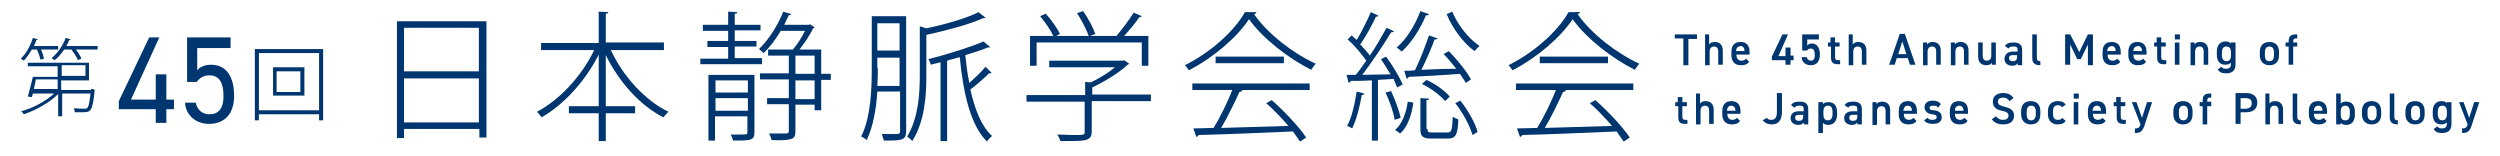 <svg xmlns="http://www.w3.org/2000/svg" xmlns:xlink="http://www.w3.org/1999/xlink" id="&#x30EC;&#x30A4;&#x30E4;&#x30FC;_1" x="0px" y="0px" viewBox="0 0 494.4 30.8" style="enable-background:new 0 0 494.4 30.8;" xml:space="preserve"><style type="text/css">	.st0{fill:#003670;}</style><g>	<g>		<path class="st0" d="M18,17.6l0.2,0l0.5,0.1c0,0.1,0,0.2,0,0.3c-0.4,4.1-0.8,4.2-2.4,4.2c-0.4,0-1,0-1.5,0c0-0.2-0.1-0.5-0.2-0.8   c0.9,0.1,1.7,0.1,2,0.1s0.5,0,0.6-0.1c0.3-0.2,0.5-1,0.7-2.9h-5.6v4.5h-0.8v-4.4c-1.7,1.7-4.4,3.2-6.8,4c-0.1-0.2-0.4-0.5-0.5-0.6   c2.3-0.6,4.9-2,6.5-3.5H6.5c-0.1,0.3-0.1,0.5-0.2,0.7l-0.8-0.1c0.3-1,0.7-2.7,1-3.9h4.9v-2.1H5.5v-0.7h12.1v3.5h-5.5v1.9H18z    M8,11.8c-0.1-0.5-0.4-1.4-0.7-2H6.3c-0.5,0.8-1,1.6-1.6,2.2c-0.1-0.1-0.4-0.3-0.6-0.4c1-0.9,1.9-2.5,2.4-4.1l1,0.3   c0,0.1-0.1,0.1-0.3,0.1C7.1,8.3,6.9,8.7,6.7,9.1h4.8v0.7H8.1c0.3,0.6,0.5,1.3,0.6,1.8L8,11.8z M11.4,15.7H7.1   c-0.1,0.6-0.3,1.3-0.4,1.9h4.7V15.7z M12.7,9.8c-0.6,0.8-1.2,1.6-1.9,2.1c-0.2-0.1-0.4-0.3-0.6-0.4c1.1-0.9,2.2-2.4,2.8-4   c0.7,0.2,0.9,0.3,1,0.3c0,0.1-0.1,0.1-0.3,0.1c-0.2,0.4-0.3,0.8-0.6,1.2h6.2v0.7h-4.3c0.5,0.6,0.9,1.3,1.1,1.8l-0.7,0.3   c-0.2-0.6-0.8-1.5-1.3-2.1H12.7z M12.2,12.9V15h4.7v-2.1H12.2z"></path>	</g></g><g>	<g>		<path class="st0" d="M50.4,9.7h13.5v14.1h-0.8v-1.2H51.2v1.2h-0.8V9.7z M51.2,21.8h11.9V10.5H51.2V21.8z M54,13.3h6.2v5.6H54V13.3   z M59.4,18.2v-4.1h-4.7v4.1H59.4z"></path>	</g></g><g>	<g>		<path class="st0" d="M31.5,7.4l-5.6,12.3h4.9v-5h2.1v5h1.5v1.9h-1.5v2.7h-2.1v-2.7h-7.3V20l6-12.6H31.5z"></path>		<path class="st0" d="M38.9,16.2H37V7.4h8.6v2.1H39v4.4c0.5-0.6,1.4-1.1,2.7-1.1c3.1,0,4.6,2.4,4.6,6.2c0,3.3-1.7,5.5-5,5.5   c-2.6,0-4.6-1.8-4.7-4.2h2.1c0.3,1.4,1.3,2.3,2.7,2.3c1.7,0,2.8-1,2.8-3.6c0-2.6-0.8-4.1-2.8-4.1C40.2,14.9,39.4,15.5,38.9,16.2z"></path>	</g></g><g>	<g>		<path class="st0" d="M78.6,4.2h17.6v23h-1.4v-1.7H79.9v1.8h-1.4V4.2z M94.8,5.5H79.9v8.6h14.8V5.5z M79.9,24.2h14.8v-8.7H79.9   V24.2z"></path>		<path class="st0" d="M131.4,9.9h-10.6c2.4,5.2,6.8,10,11.4,12.2c-0.3,0.2-0.7,0.8-1,1.1c-4.6-2.3-8.8-7-11.4-12.3v10.1h5.8v1.4   h-5.8v5.5h-1.4v-5.5h-5.9v-1.4h5.9V10.8c-2.6,5.2-6.9,9.9-11.3,12.4c-0.2-0.3-0.6-0.8-0.9-1.1c4.4-2.3,8.9-7.1,11.3-12.2h-10.5   V8.5h11.4V2.3l1.9,0.1c0,0.2-0.2,0.3-0.5,0.3v5.7h11.5V9.9z"></path>		<path class="st0" d="M150.7,11.6v1.1h-12.2v-1.1h5.5V9.3h-4.1V8.1h4.1V6.1h-5V4.9h5V2.3l1.8,0.1c0,0.2-0.1,0.3-0.5,0.3v2.2h5.1   v1.1h-5.1v2.1h4.3v1.1h-4.3v2.3H150.7z M149.2,14.8v11.4c0,1.6-0.8,1.6-4.2,1.6c-0.1-0.3-0.3-0.8-0.5-1.2c0.7,0,1.4,0,1.8,0   c1.4,0,1.5,0,1.5-0.4V23h-6.4v4.8h-1.3v-13H149.2z M147.9,15.9h-6.4v2.4h6.4V15.9z M141.5,21.9h6.4v-2.5h-6.4V21.9z M164.3,14.6   v1.2h-1.9v6h-1.3v-1.1h-3.8v5.3c0,0.9-0.2,1.3-0.9,1.5c-0.6,0.2-1.8,0.3-3.8,0.2c-0.1-0.4-0.3-0.9-0.5-1.3c0.8,0,1.5,0,2.1,0h1.2   c0.4,0,0.6-0.1,0.6-0.5v-5.3h-4.3v-1.2h4.3v-3.7h-5.7v-1.2h5.7V11h-4.1V9.8h4.9c0.9-1,1.8-2.5,2.4-3.7h-4.8   c-1,1.7-2.2,3.3-3.4,4.4c-0.2-0.2-0.6-0.6-0.9-0.8c1.8-1.7,3.7-4.6,4.8-7.4l1.6,0.5C156.4,3,156.2,3,156,3   c-0.3,0.6-0.6,1.2-0.9,1.9h4.9l0.2-0.1l0.9,0.6c0,0.1-0.2,0.2-0.3,0.2c-0.6,1.3-1.7,2.9-2.7,4.2h4.3v4.8H164.3z M157.3,11v3.6h3.8   V11H157.3z M161.1,19.6v-3.7h-3.8v3.7H161.1z"></path>		<path class="st0" d="M179.2,3.4V26c0,1.8-1,1.8-4.4,1.8c-0.1-0.3-0.3-0.9-0.4-1.3c1.4,0,2.6,0,3,0c0.4,0,0.6-0.1,0.6-0.6v-7.8   h-4.5c-0.2,3.3-0.8,6.9-2.1,9.6c-0.2-0.2-0.8-0.6-1.1-0.7c2-4,2.1-9.7,2.1-13.8v-10H179.2z M173.6,13.4c0,1.1,0,2.3-0.1,3.6h4.4   v-5.6h-4.4V13.4z M177.9,4.6h-4.4v5.4h4.4V4.6z M183.2,5.6c3.8-0.8,8-2,10.3-3.2l1.4,1.1c-0.1,0.1-0.2,0.1-0.3,0.1   c-0.1,0-0.1,0-0.2,0c-2.6,1.2-7.1,2.4-11.2,3.3v8c0,3.9-0.3,9.1-2.8,13c-0.2-0.3-0.7-0.7-1-0.9c2.2-3.6,2.5-8.4,2.5-12.1V5.2   L183.2,5.6z M195.8,9.3c-0.1,0.1-0.1,0.1-0.5,0.1c-1.2,0.5-2.7,1-4.4,1.5c0.2,1.9,0.4,3.7,0.8,5.5c1.1-1,2.4-2.2,3.2-3.2l1.2,1.2   c-0.1,0.1-0.2,0.1-0.3,0.1c-0.1,0-0.1,0-0.2,0c-0.9,0.9-2.4,2.2-3.7,3.2c0.9,4,2.2,7.3,4.3,9.2c-0.3,0.2-0.8,0.7-1,1.1   c-3.2-3.1-4.7-9.4-5.4-16.7c-0.7,0.2-1.5,0.4-2.2,0.6c-0.1,0.1-0.2,0.1-0.3,0.1v15.9H186V12.3c-0.6,0.2-1.3,0.3-1.9,0.5   c-0.1-0.3-0.3-0.8-0.5-1.1c3.9-1,8.4-2.4,10.9-3.5L195.8,9.3z"></path>		<path class="st0" d="M227.6,18.7V20h-11.7v6c0,1-0.3,1.4-1.2,1.7c-0.9,0.2-2.3,0.2-5,0.2c-0.1-0.4-0.4-0.9-0.6-1.3   c1.2,0,2.2,0.1,3,0.1c2.3,0,2.4,0,2.4-0.6v-6H203v-1.3h11.6v-2.6l1.1,0.1c1.7-0.8,3.5-1.9,4.8-3h-13V12H222l0.3-0.1l1,0.7   c-0.1,0.1-0.2,0.2-0.3,0.2c-1.7,1.6-4.5,3.3-7,4.5v1.4H227.6z M205,8.4V13h-1.3V7.1h4.6c-0.5-1.1-1.6-2.7-2.6-3.9l1.1-0.5   c1.1,1.2,2.3,2.9,2.8,4l-0.7,0.4h6.4c-0.4-1.2-1.4-3.1-2.3-4.5l1.2-0.4c1,1.4,2,3.3,2.4,4.5l-1,0.4h5.2c1.1-1.3,2.6-3.3,3.4-4.6   c1,0.4,1.3,0.6,1.6,0.7c-0.1,0.1-0.2,0.2-0.5,0.2c-0.7,1.1-1.9,2.5-3,3.7h4.8V13h-1.3V8.4H205z"></path>		<path class="st0" d="M248.5,2.4c-0.1,0.2-0.2,0.3-0.5,0.4c2.7,3.9,7.8,7.8,12.2,9.8c-0.3,0.3-0.6,0.8-0.9,1.2   c-4.4-2.2-9.5-6.1-12.3-10c-2.3,3.5-7,7.6-11.9,10.1c-0.2-0.3-0.5-0.8-0.8-1c4.9-2.4,9.7-6.6,11.9-10.5L248.5,2.4z M235.8,17.8   v-1.3h23.2v1.3h-13.5l0.2,0.1c-0.1,0.2-0.3,0.2-0.6,0.3c-0.9,2-2.3,4.9-3.6,7.1l13.3-0.4c-1.4-1.6-2.9-3.2-4.4-4.5l1.1-0.6   c2.6,2.3,5.5,5.4,6.8,7.4l-1.2,0.8c-0.4-0.6-0.9-1.3-1.4-2c-6.9,0.3-14.2,0.6-18.7,0.7c0,0.2-0.2,0.3-0.4,0.4l-0.6-1.7l4-0.1   c1.3-2.1,2.8-5.2,3.7-7.5H235.8z M240.4,11.2h13.5v1.3h-13.5V11.2z"></path>		<path class="st0" d="M274.1,11.2c1.3,1.7,2.7,4.1,3.3,5.5l-1.1,0.6c-0.2-0.5-0.4-1-0.7-1.7l-3.1,0.2v12h-1.2V15.9   c-1.6,0.1-3.1,0.1-4.2,0.1c0,0.2-0.2,0.3-0.4,0.4l-0.4-1.6l1.8,0c0.7-0.8,1.4-1.8,2.1-2.8c-0.9-1.3-2.3-3-3.7-4.2l0.8-0.8   c0.3,0.3,0.7,0.6,1,0.9c1-1.6,2.1-3.9,2.8-5.5l1.5,0.7c-0.1,0.2-0.2,0.2-0.5,0.2c-0.7,1.6-2,3.9-3.1,5.5c0.7,0.7,1.4,1.5,1.9,2.2   c1.3-1.9,2.4-3.9,3.3-5.5l1.5,0.7c-0.1,0.1-0.3,0.2-0.6,0.2c-1.5,2.5-3.8,5.9-5.7,8.4c1.7,0,3.7-0.1,5.6-0.1c-0.6-1-1.3-2.1-1.9-3   L274.1,11.2z M269.8,18.5c-0.1,0.2-0.2,0.3-0.5,0.3c-0.4,2.4-1.1,5-1.9,6.6c-0.3-0.2-0.7-0.4-1-0.5c0.9-1.6,1.5-4.2,1.9-6.8   L269.8,18.5z M275.8,23.7c-0.2-1.5-1-3.7-1.8-5.4l1.1-0.3c0.8,1.7,1.6,3.9,1.9,5.3L275.8,23.7z M279.5,20.3   c-0.3,2.3-1.1,4.8-2.6,6.1l-1-0.7c1.4-1.2,2.2-3.4,2.5-5.6L279.5,20.3z M282.6,2.8C282.5,3,282.3,3.1,282,3   c-1.1,2.7-2.9,5.5-4.8,7.2c-0.2-0.2-0.7-0.6-1-0.8c1.9-1.6,3.6-4.3,4.7-7.2L282.6,2.8z M277.7,14c0.6,0,1.3,0,2.1-0.1   c1-1.9,2.1-4.9,2.8-6.9l1.7,0.6c-0.1,0.2-0.3,0.2-0.6,0.2c-0.6,1.7-1.7,4.2-2.6,6c2.1-0.1,4.5-0.2,6.9-0.2c-0.8-1-1.7-2.1-2.5-2.9   l1-0.6c1.7,1.7,3.6,4.1,4.4,5.6l-1,0.7c-0.3-0.5-0.7-1.1-1.2-1.8c-3.8,0.3-7.6,0.5-10.1,0.6c-0.1,0.2-0.2,0.3-0.4,0.4L277.7,14z    M282.3,25.5c0,0.6,0.1,0.7,1,0.7h3c0.7,0,0.9-0.4,1-3.1c0.3,0.2,0.8,0.4,1.1,0.5c-0.1,3-0.5,3.8-2,3.8h-3.3   c-1.7,0-2.2-0.4-2.2-1.8v-6.2l1.7,0.1c0,0.2-0.1,0.3-0.5,0.3V25.5z M285.8,20c-0.9-1.1-2.9-2.6-4.6-3.4l0.9-0.8   c1.8,0.8,3.7,2.2,4.6,3.3L285.8,20z M287.2,2.3c1.1,2.7,3.3,5.4,5.4,6.8c-0.3,0.2-0.7,0.7-1,1c-2.1-1.5-4.4-4.5-5.5-7.3L287.2,2.3   z M291.2,26.7c-0.5-1.8-1.9-4.4-3.4-6.3l1-0.5c1.5,1.9,3,4.5,3.4,6.2L291.2,26.7z"></path>		<path class="st0" d="M312.5,2.4c-0.1,0.2-0.2,0.3-0.5,0.4c2.7,3.9,7.8,7.8,12.2,9.8c-0.3,0.3-0.6,0.8-0.9,1.2   c-4.4-2.2-9.5-6.1-12.3-10c-2.3,3.5-7,7.6-11.9,10.1c-0.2-0.3-0.5-0.8-0.8-1c4.9-2.4,9.7-6.6,11.9-10.5L312.5,2.4z M299.8,17.8   v-1.3H323v1.3h-13.5l0.2,0.1c-0.1,0.2-0.3,0.2-0.6,0.3c-0.9,2-2.3,4.9-3.6,7.1l13.3-0.4c-1.4-1.6-2.9-3.2-4.4-4.5l1.1-0.6   c2.6,2.3,5.5,5.4,6.8,7.4l-1.2,0.8c-0.4-0.6-0.9-1.3-1.4-2c-6.9,0.3-14.2,0.6-18.7,0.7c0,0.2-0.2,0.3-0.4,0.4l-0.6-1.7l4-0.1   c1.3-2.1,2.8-5.2,3.7-7.5H299.8z M304.4,11.2H318v1.3h-13.5V11.2z"></path>	</g></g><g>	<g>		<path class="st0" d="M335.6,6.8v0.9h-1.7v5.2h-1V7.6h-1.7V6.8H335.6z"></path>		<path class="st0" d="M337.1,6.8h0.9v2c0.2-0.3,0.5-0.5,1.1-0.5c0.9,0,1.6,0.5,1.6,1.7v2.8h-0.9v-2.6c0-0.8-0.4-1-0.8-1   c-0.6,0-0.9,0.4-0.9,1v2.7h-0.9V6.8z"></path>		<path class="st0" d="M345.9,12.2c-0.3,0.5-0.8,0.7-1.6,0.7c-1.3,0-1.9-0.8-1.9-2v-0.6c0-1.3,0.6-2,1.8-2c1.2,0,1.8,0.7,1.8,2v0.5   h-2.6v0c0,0.7,0.3,1.2,1,1.2c0.5,0,0.7-0.2,0.9-0.4L345.9,12.2z M343.3,10.1h1.7c0-0.6-0.3-1-0.8-1   C343.6,9.2,343.4,9.5,343.3,10.1z"></path>		<path class="st0" d="M353.6,6.8l-1.9,4.3h1.4V9.4h1V11h0.6v0.9h-0.6v0.9h-1v-0.9h-2.7v-0.7l2.1-4.4H353.6z"></path>		<path class="st0" d="M357.3,10h-0.9V6.8h3.3v1h-2.3V9c0.2-0.2,0.5-0.4,0.9-0.4c1,0,1.6,0.8,1.6,2.2c0,1.3-0.6,2.1-1.8,2.1   c-1,0-1.8-0.6-1.8-1.6h1c0.1,0.4,0.4,0.7,0.8,0.7c0.5,0,0.8-0.3,0.8-1.1c0-0.8-0.2-1.3-0.8-1.3C357.7,9.6,357.5,9.8,357.3,10z"></path>		<path class="st0" d="M361.4,8.4h0.6v-1h0.9v1h0.9v0.8h-0.9v2c0,0.5,0.1,0.7,0.6,0.7h0.4v0.8h-0.4c-1.1,0-1.4-0.4-1.4-1.4V9.2h-0.6   V8.4z"></path>		<path class="st0" d="M365.5,6.8h0.9v2c0.2-0.3,0.5-0.5,1.1-0.5c0.9,0,1.6,0.5,1.6,1.7v2.8h-0.9v-2.6c0-0.8-0.4-1-0.8-1   c-0.6,0-0.9,0.4-0.9,1v2.7h-0.9V6.8z"></path>		<path class="st0" d="M373.6,12.8l2.1-6.1h1l2.1,6.1h-1.1l-0.4-1.3h-2.2l-0.4,1.3H373.6z M375.4,10.7h1.6l-0.8-2.5L375.4,10.7z"></path>		<path class="st0" d="M380.2,8.4h0.9v0.4c0.2-0.3,0.5-0.5,1.1-0.5c0.9,0,1.6,0.5,1.6,1.7v2.8h-0.9v-2.6c0-0.8-0.4-1-0.8-1   c-0.6,0-0.9,0.4-0.9,1v2.7h-0.9V8.4z"></path>		<path class="st0" d="M385.7,8.4h0.9v0.4c0.2-0.3,0.5-0.5,1.1-0.5c0.9,0,1.6,0.5,1.6,1.7v2.8h-0.9v-2.6c0-0.8-0.4-1-0.8-1   c-0.6,0-0.9,0.4-0.9,1v2.7h-0.9V8.4z"></path>		<path class="st0" d="M394.8,12.8h-0.9v-0.4c-0.2,0.3-0.5,0.5-1.1,0.5c-0.9,0-1.6-0.5-1.6-1.7V8.4h0.9v2.6c0,0.8,0.4,1,0.8,1   c0.6,0,0.9-0.4,0.9-1V8.4h0.9V12.8z"></path>		<path class="st0" d="M398.1,10.2h0.9V9.9c0-0.6-0.2-0.7-0.9-0.7c-0.5,0-0.7,0.1-0.9,0.4l-0.7-0.5c0.3-0.5,0.8-0.7,1.7-0.7   c1.1,0,1.7,0.4,1.7,1.5v3H399v-0.4c-0.2,0.3-0.5,0.5-1,0.5c-1,0-1.6-0.5-1.6-1.4C396.5,10.6,397.2,10.2,398.1,10.2z M399,10.9   h-0.9c-0.6,0-0.8,0.2-0.8,0.6c0,0.4,0.3,0.6,0.7,0.6c0.6,0,0.9-0.2,0.9-0.9V10.9z"></path>		<path class="st0" d="M401.9,6.8h0.9v4.5c0,0.5,0.1,0.8,0.7,0.8v0.8c-1.1,0-1.6-0.4-1.6-1.4V6.8z"></path>		<path class="st0" d="M411.2,10.3l1.7-3.5h1v6.1h-1V8.8l-1.4,2.9h-0.7l-1.4-2.9v4h-1V6.8h1L411.2,10.3z"></path>		<path class="st0" d="M419.3,12.2c-0.3,0.5-0.8,0.7-1.6,0.7c-1.3,0-1.9-0.8-1.9-2v-0.6c0-1.3,0.6-2,1.8-2c1.2,0,1.8,0.7,1.8,2v0.5   h-2.6v0c0,0.7,0.3,1.2,1,1.2c0.5,0,0.7-0.2,0.9-0.4L419.3,12.2z M416.7,10.1h1.7c0-0.6-0.3-1-0.8-1C417,9.2,416.8,9.5,416.7,10.1z   "></path>		<path class="st0" d="M424.4,12.2c-0.3,0.5-0.8,0.7-1.6,0.7c-1.3,0-1.9-0.8-1.9-2v-0.6c0-1.3,0.6-2,1.8-2c1.2,0,1.8,0.7,1.8,2v0.5   h-2.6v0c0,0.7,0.3,1.2,1,1.2c0.5,0,0.7-0.2,0.9-0.4L424.4,12.2z M421.9,10.1h1.7c0-0.6-0.3-1-0.8-1   C422.2,9.2,421.9,9.5,421.9,10.1z"></path>		<path class="st0" d="M425.9,8.4h0.6v-1h0.9v1h0.9v0.8h-0.9v2c0,0.5,0.1,0.7,0.6,0.7h0.4v0.8h-0.4c-1.1,0-1.4-0.4-1.4-1.4V9.2h-0.6   V8.4z"></path>		<path class="st0" d="M430.1,6.8h1v1h-1V6.8z M430.1,8.4h0.9v4.4h-0.9V8.4z"></path>		<path class="st0" d="M433.1,8.4h0.9v0.4c0.2-0.3,0.5-0.5,1.1-0.5c0.9,0,1.6,0.5,1.6,1.7v2.8h-0.9v-2.6c0-0.8-0.4-1-0.8-1   c-0.6,0-0.9,0.4-0.9,1v2.7h-0.9V8.4z"></path>		<path class="st0" d="M441.2,8.4h0.9v4.3c0,1.4-0.8,1.8-1.9,1.8c-0.8,0-1.3-0.2-1.6-0.8l0.7-0.5c0.2,0.3,0.5,0.4,0.9,0.4   c0.7,0,1-0.3,1-1v-0.2c-0.2,0.2-0.6,0.4-1.1,0.4c-1.2,0-1.7-0.8-1.7-2v-0.6c0-1.3,0.7-2,1.7-2c0.5,0,0.8,0.1,1.1,0.4V8.4z    M441.2,10.9v-0.5c0-0.8-0.3-1.2-0.9-1.2c-0.6,0-0.9,0.4-0.9,1.2v0.5c0,0.7,0.3,1.2,0.9,1.2C441,12.1,441.2,11.6,441.2,10.9z"></path>		<path class="st0" d="M450.7,10.9c0,1.2-0.6,2-1.9,2c-1.2,0-1.9-0.8-1.9-2v-0.6c0-1.3,0.7-2,1.9-2s1.9,0.7,1.9,2V10.9z M449.7,10.9   v-0.5c0-0.8-0.3-1.2-0.9-1.2c-0.6,0-0.9,0.4-0.9,1.2v0.5c0,0.7,0.2,1.2,0.9,1.2C449.5,12.1,449.7,11.6,449.7,10.9z"></path>		<path class="st0" d="M452.6,8.4V8.2c0-1,0.4-1.4,1.4-1.4h0.3v0.8h-0.2c-0.5,0-0.6,0.2-0.6,0.7v0.1h0.8v0.8h-0.8v3.6h-0.9V9.2H452   V8.4H452.6z"></path>		<path class="st0" d="M331.2,20.2h0.6v-1h0.9v1h0.9V21h-0.9v2c0,0.5,0.1,0.7,0.6,0.7h0.4v0.8h-0.4c-1.1,0-1.4-0.4-1.4-1.4V21h-0.6   V20.2z"></path>		<path class="st0" d="M335.3,18.5h0.9v2c0.2-0.3,0.5-0.5,1.1-0.5c0.9,0,1.6,0.5,1.6,1.7v2.8H338v-2.6c0-0.8-0.4-1-0.8-1   c-0.6,0-0.9,0.4-0.9,1v2.7h-0.9V18.5z"></path>		<path class="st0" d="M344.1,23.9c-0.3,0.5-0.8,0.7-1.6,0.7c-1.3,0-1.9-0.8-1.9-2v-0.6c0-1.3,0.6-2,1.8-2c1.2,0,1.8,0.7,1.8,2v0.5   h-2.6v0c0,0.7,0.3,1.2,1,1.2c0.5,0,0.7-0.2,0.9-0.4L344.1,23.9z M341.5,21.9h1.7c0-0.6-0.3-1-0.8-1   C341.8,20.9,341.6,21.3,341.5,21.9z"></path>		<path class="st0" d="M349.4,23.3c0.2,0.3,0.5,0.4,0.9,0.4c0.7,0,1.1-0.4,1.1-1.6v-3.7h1v3.7c0,1.8-0.8,2.5-2,2.5   c-0.8,0-1.4-0.3-1.8-0.8L349.4,23.3z"></path>		<path class="st0" d="M355.8,22h0.9v-0.4c0-0.6-0.2-0.7-0.9-0.7c-0.5,0-0.7,0.1-0.9,0.4l-0.7-0.5c0.3-0.5,0.8-0.7,1.7-0.7   c1.1,0,1.7,0.4,1.7,1.5v3h-0.9v-0.4c-0.2,0.3-0.5,0.5-1,0.5c-1,0-1.6-0.5-1.6-1.4C354.2,22.3,354.9,22,355.8,22z M356.7,22.7h-0.9   c-0.6,0-0.8,0.2-0.8,0.6c0,0.4,0.3,0.6,0.7,0.6c0.6,0,0.9-0.2,0.9-0.9V22.7z"></path>		<path class="st0" d="M363.3,22.7c0,1.1-0.6,2-1.7,2c-0.5,0-0.8-0.1-1.1-0.4v2h-0.9v-6.1h0.9v0.4c0.2-0.3,0.6-0.4,1.1-0.4   c1.1,0,1.7,0.7,1.7,2V22.7z M362.4,22.6v-0.5c0-0.8-0.3-1.2-0.9-1.2c-0.6,0-0.9,0.4-0.9,1.1v0.6c0,0.7,0.2,1.2,0.9,1.2   C362.1,23.8,362.4,23.3,362.4,22.6z"></path>		<path class="st0" d="M366.4,22h0.9v-0.4c0-0.6-0.2-0.7-0.9-0.7c-0.5,0-0.7,0.1-0.9,0.4l-0.7-0.5c0.3-0.5,0.8-0.7,1.7-0.7   c1.1,0,1.7,0.4,1.7,1.5v3h-0.9v-0.4c-0.2,0.3-0.5,0.5-1,0.5c-1,0-1.6-0.5-1.6-1.4C364.8,22.3,365.5,22,366.4,22z M367.4,22.7h-0.9   c-0.6,0-0.8,0.2-0.8,0.6c0,0.4,0.3,0.6,0.7,0.6c0.6,0,0.9-0.2,0.9-0.9V22.7z"></path>		<path class="st0" d="M370.2,20.2h0.9v0.4c0.2-0.3,0.5-0.5,1.1-0.5c0.9,0,1.6,0.5,1.6,1.7v2.8h-0.9v-2.6c0-0.8-0.4-1-0.8-1   c-0.6,0-0.9,0.4-0.9,1v2.7h-0.9V20.2z"></path>		<path class="st0" d="M379,23.9c-0.3,0.5-0.8,0.7-1.6,0.7c-1.3,0-1.9-0.8-1.9-2v-0.6c0-1.3,0.6-2,1.8-2c1.2,0,1.8,0.7,1.8,2v0.5   h-2.6v0c0,0.7,0.3,1.2,1,1.2c0.5,0,0.7-0.2,0.9-0.4L379,23.9z M376.4,21.9h1.7c0-0.6-0.3-1-0.8-1   C376.7,20.9,376.5,21.3,376.4,21.9z"></path>		<path class="st0" d="M383.3,21.3c-0.2-0.3-0.4-0.4-1-0.4c-0.4,0-0.7,0.1-0.7,0.4c0,0.4,0.3,0.5,0.8,0.5c1,0.1,1.6,0.5,1.6,1.4   c0,0.8-0.6,1.3-1.7,1.3c-0.9,0-1.4-0.2-1.8-0.7l0.7-0.5c0.2,0.3,0.5,0.4,1,0.4c0.5,0,0.8-0.2,0.8-0.5c0-0.4-0.2-0.5-0.9-0.6   c-0.8-0.1-1.5-0.5-1.5-1.4c0-0.8,0.6-1.3,1.6-1.3c0.7,0,1.3,0.2,1.6,0.7L383.3,21.3z"></path>		<path class="st0" d="M389.1,23.9c-0.3,0.5-0.8,0.7-1.6,0.7c-1.3,0-1.9-0.8-1.9-2v-0.6c0-1.3,0.6-2,1.8-2c1.2,0,1.8,0.7,1.8,2v0.5   h-2.6v0c0,0.7,0.3,1.2,1,1.2c0.5,0,0.7-0.2,0.9-0.4L389.1,23.9z M386.6,21.9h1.7c0-0.6-0.3-1-0.8-1   C386.9,20.9,386.6,21.3,386.6,21.9z"></path>		<path class="st0" d="M397.4,20c-0.3-0.4-0.6-0.7-1.3-0.7c-0.6,0-1,0.3-1,0.8c0,0.6,0.5,0.8,1.3,1c1.2,0.3,1.9,0.7,1.9,1.8   c0,0.9-0.6,1.7-2.1,1.7c-1,0-1.8-0.3-2.3-1l0.8-0.6c0.4,0.4,0.7,0.7,1.4,0.7c0.8,0,1.1-0.4,1.1-0.8c0-0.5-0.3-0.8-1.3-1   c-1.2-0.2-1.8-0.8-1.8-1.8c0-0.9,0.6-1.7,2-1.7c1,0,1.6,0.3,2.1,1L397.4,20z"></path>		<path class="st0" d="M403.5,22.6c0,1.2-0.6,2-1.9,2c-1.2,0-1.9-0.8-1.9-2v-0.6c0-1.3,0.7-2,1.9-2s1.9,0.7,1.9,2V22.6z M402.6,22.6   v-0.5c0-0.8-0.3-1.2-0.9-1.2c-0.6,0-0.9,0.4-0.9,1.2v0.5c0,0.7,0.2,1.2,0.9,1.2C402.3,23.8,402.6,23.3,402.6,22.6z"></path>		<path class="st0" d="M408.5,23.9c-0.3,0.5-0.8,0.7-1.6,0.7c-1.2,0-1.9-0.8-1.9-2v-0.6c0-1.3,0.7-2,2-2c0.7,0,1.2,0.2,1.5,0.7   l-0.7,0.5c-0.2-0.2-0.4-0.4-0.8-0.4c-0.7,0-1,0.4-1,1.2v0.5c0,0.7,0.2,1.2,1,1.2c0.4,0,0.7-0.1,0.8-0.4L408.5,23.9z"></path>		<path class="st0" d="M410.1,18.5h1v1h-1V18.5z M410.1,20.2h0.9v4.4h-0.9V20.2z"></path>		<path class="st0" d="M416.4,23.9c-0.3,0.5-0.8,0.7-1.6,0.7c-1.3,0-1.9-0.8-1.9-2v-0.6c0-1.3,0.6-2,1.8-2c1.2,0,1.8,0.7,1.8,2v0.5   h-2.6v0c0,0.7,0.3,1.2,1,1.2c0.5,0,0.7-0.2,0.9-0.4L416.4,23.9z M413.8,21.9h1.7c0-0.6-0.3-1-0.8-1   C414.1,20.9,413.9,21.3,413.8,21.9z"></path>		<path class="st0" d="M417.9,20.2h0.6v-1h0.9v1h0.9V21h-0.9v2c0,0.5,0.1,0.7,0.6,0.7h0.4v0.8h-0.4c-1.1,0-1.4-0.4-1.4-1.4V21h-0.6   V20.2z"></path>		<path class="st0" d="M422.5,20.2l1.1,3.1l1-3.1h1l-1.5,4.6c-0.4,1.1-0.7,1.5-1.9,1.5v-0.9c0.6,0,0.9-0.1,1.1-0.8l-1.7-4.4H422.5z"></path>		<path class="st0" d="M433.6,22.6c0,1.2-0.6,2-1.9,2c-1.2,0-1.9-0.8-1.9-2v-0.6c0-1.3,0.7-2,1.9-2s1.9,0.7,1.9,2V22.6z M432.7,22.6   v-0.5c0-0.8-0.3-1.2-0.9-1.2c-0.6,0-0.9,0.4-0.9,1.2v0.5c0,0.7,0.2,1.2,0.9,1.2C432.4,23.8,432.7,23.3,432.7,22.6z"></path>		<path class="st0" d="M435.6,20.2v-0.3c0-1,0.4-1.4,1.4-1.4h0.3v0.8h-0.2c-0.5,0-0.6,0.2-0.6,0.7v0.1h0.8V21h-0.8v3.6h-0.9V21H435   v-0.8H435.6z"></path>		<path class="st0" d="M443.1,22.3v2.2h-1v-6.1h2.1c1.4,0,2.2,0.7,2.2,1.9c0,1.2-0.8,1.9-2.2,1.9H443.1z M444,21.5   c0.9,0,1.3-0.4,1.3-1.1c0-0.7-0.4-1-1.3-1h-0.9v2.1H444z"></path>		<path class="st0" d="M447.9,18.5h0.9v2c0.2-0.3,0.5-0.5,1.1-0.5c0.9,0,1.6,0.5,1.6,1.7v2.8h-0.9v-2.6c0-0.8-0.4-1-0.8-1   c-0.6,0-0.9,0.4-0.9,1v2.7h-0.9V18.5z"></path>		<path class="st0" d="M453.4,18.5h0.9V23c0,0.5,0.1,0.8,0.7,0.8v0.8c-1.1,0-1.6-0.4-1.6-1.4V18.5z"></path>		<path class="st0" d="M460.1,23.9c-0.3,0.5-0.8,0.7-1.6,0.7c-1.3,0-1.9-0.8-1.9-2v-0.6c0-1.3,0.6-2,1.8-2c1.2,0,1.8,0.7,1.8,2v0.5   h-2.6v0c0,0.7,0.3,1.2,1,1.2c0.5,0,0.7-0.2,0.9-0.4L460.1,23.9z M457.6,21.9h1.7c0-0.6-0.3-1-0.8-1   C457.9,20.9,457.6,21.3,457.6,21.9z"></path>		<path class="st0" d="M462.9,20.5c0.2-0.3,0.6-0.4,1.1-0.4c1.1,0,1.7,0.7,1.7,2v0.6c0,1.2-0.6,2-1.7,2c-0.5,0-0.8-0.1-1.1-0.4v0.3   H462v-6.1h0.9V20.5z M464.7,22.6v-0.5c0-0.8-0.3-1.2-0.9-1.2c-0.6,0-0.9,0.4-0.9,1.1v0.6c0,0.7,0.2,1.2,0.9,1.2   C464.5,23.8,464.7,23.3,464.7,22.6z"></path>		<path class="st0" d="M470.9,22.6c0,1.2-0.6,2-1.9,2c-1.2,0-1.9-0.8-1.9-2v-0.6c0-1.3,0.7-2,1.9-2s1.9,0.7,1.9,2V22.6z M470,22.6   v-0.5c0-0.8-0.3-1.2-0.9-1.2c-0.6,0-0.9,0.4-0.9,1.2v0.5c0,0.7,0.2,1.2,0.9,1.2C469.7,23.8,470,23.3,470,22.6z"></path>		<path class="st0" d="M472.6,18.5h0.9V23c0,0.5,0.1,0.8,0.7,0.8v0.8c-1.1,0-1.6-0.4-1.6-1.4V18.5z"></path>		<path class="st0" d="M479.5,22.6c0,1.2-0.6,2-1.9,2c-1.2,0-1.9-0.8-1.9-2v-0.6c0-1.3,0.7-2,1.9-2s1.9,0.7,1.9,2V22.6z M478.6,22.6   v-0.5c0-0.8-0.3-1.2-0.9-1.2c-0.6,0-0.9,0.4-0.9,1.2v0.5c0,0.7,0.2,1.2,0.9,1.2C478.3,23.8,478.6,23.3,478.6,22.6z"></path>		<path class="st0" d="M483.9,20.2h0.9v4.3c0,1.4-0.8,1.8-1.9,1.8c-0.8,0-1.3-0.2-1.6-0.8l0.7-0.5c0.2,0.3,0.5,0.4,0.9,0.4   c0.7,0,1-0.3,1-1v-0.2c-0.2,0.2-0.6,0.4-1.1,0.4c-1.2,0-1.7-0.8-1.7-2v-0.6c0-1.3,0.7-2,1.7-2c0.5,0,0.8,0.1,1.1,0.4V20.2z    M483.9,22.6v-0.5c0-0.8-0.3-1.2-0.9-1.2c-0.6,0-0.9,0.4-0.9,1.2v0.5c0,0.7,0.3,1.2,0.9,1.2C483.6,23.8,483.9,23.3,483.9,22.6z"></path>		<path class="st0" d="M487.2,20.2l1.1,3.1l1-3.1h1l-1.5,4.6c-0.4,1.1-0.7,1.5-1.9,1.5v-0.9c0.6,0,0.9-0.1,1.1-0.8l-1.7-4.4H487.2z"></path>	</g></g></svg>